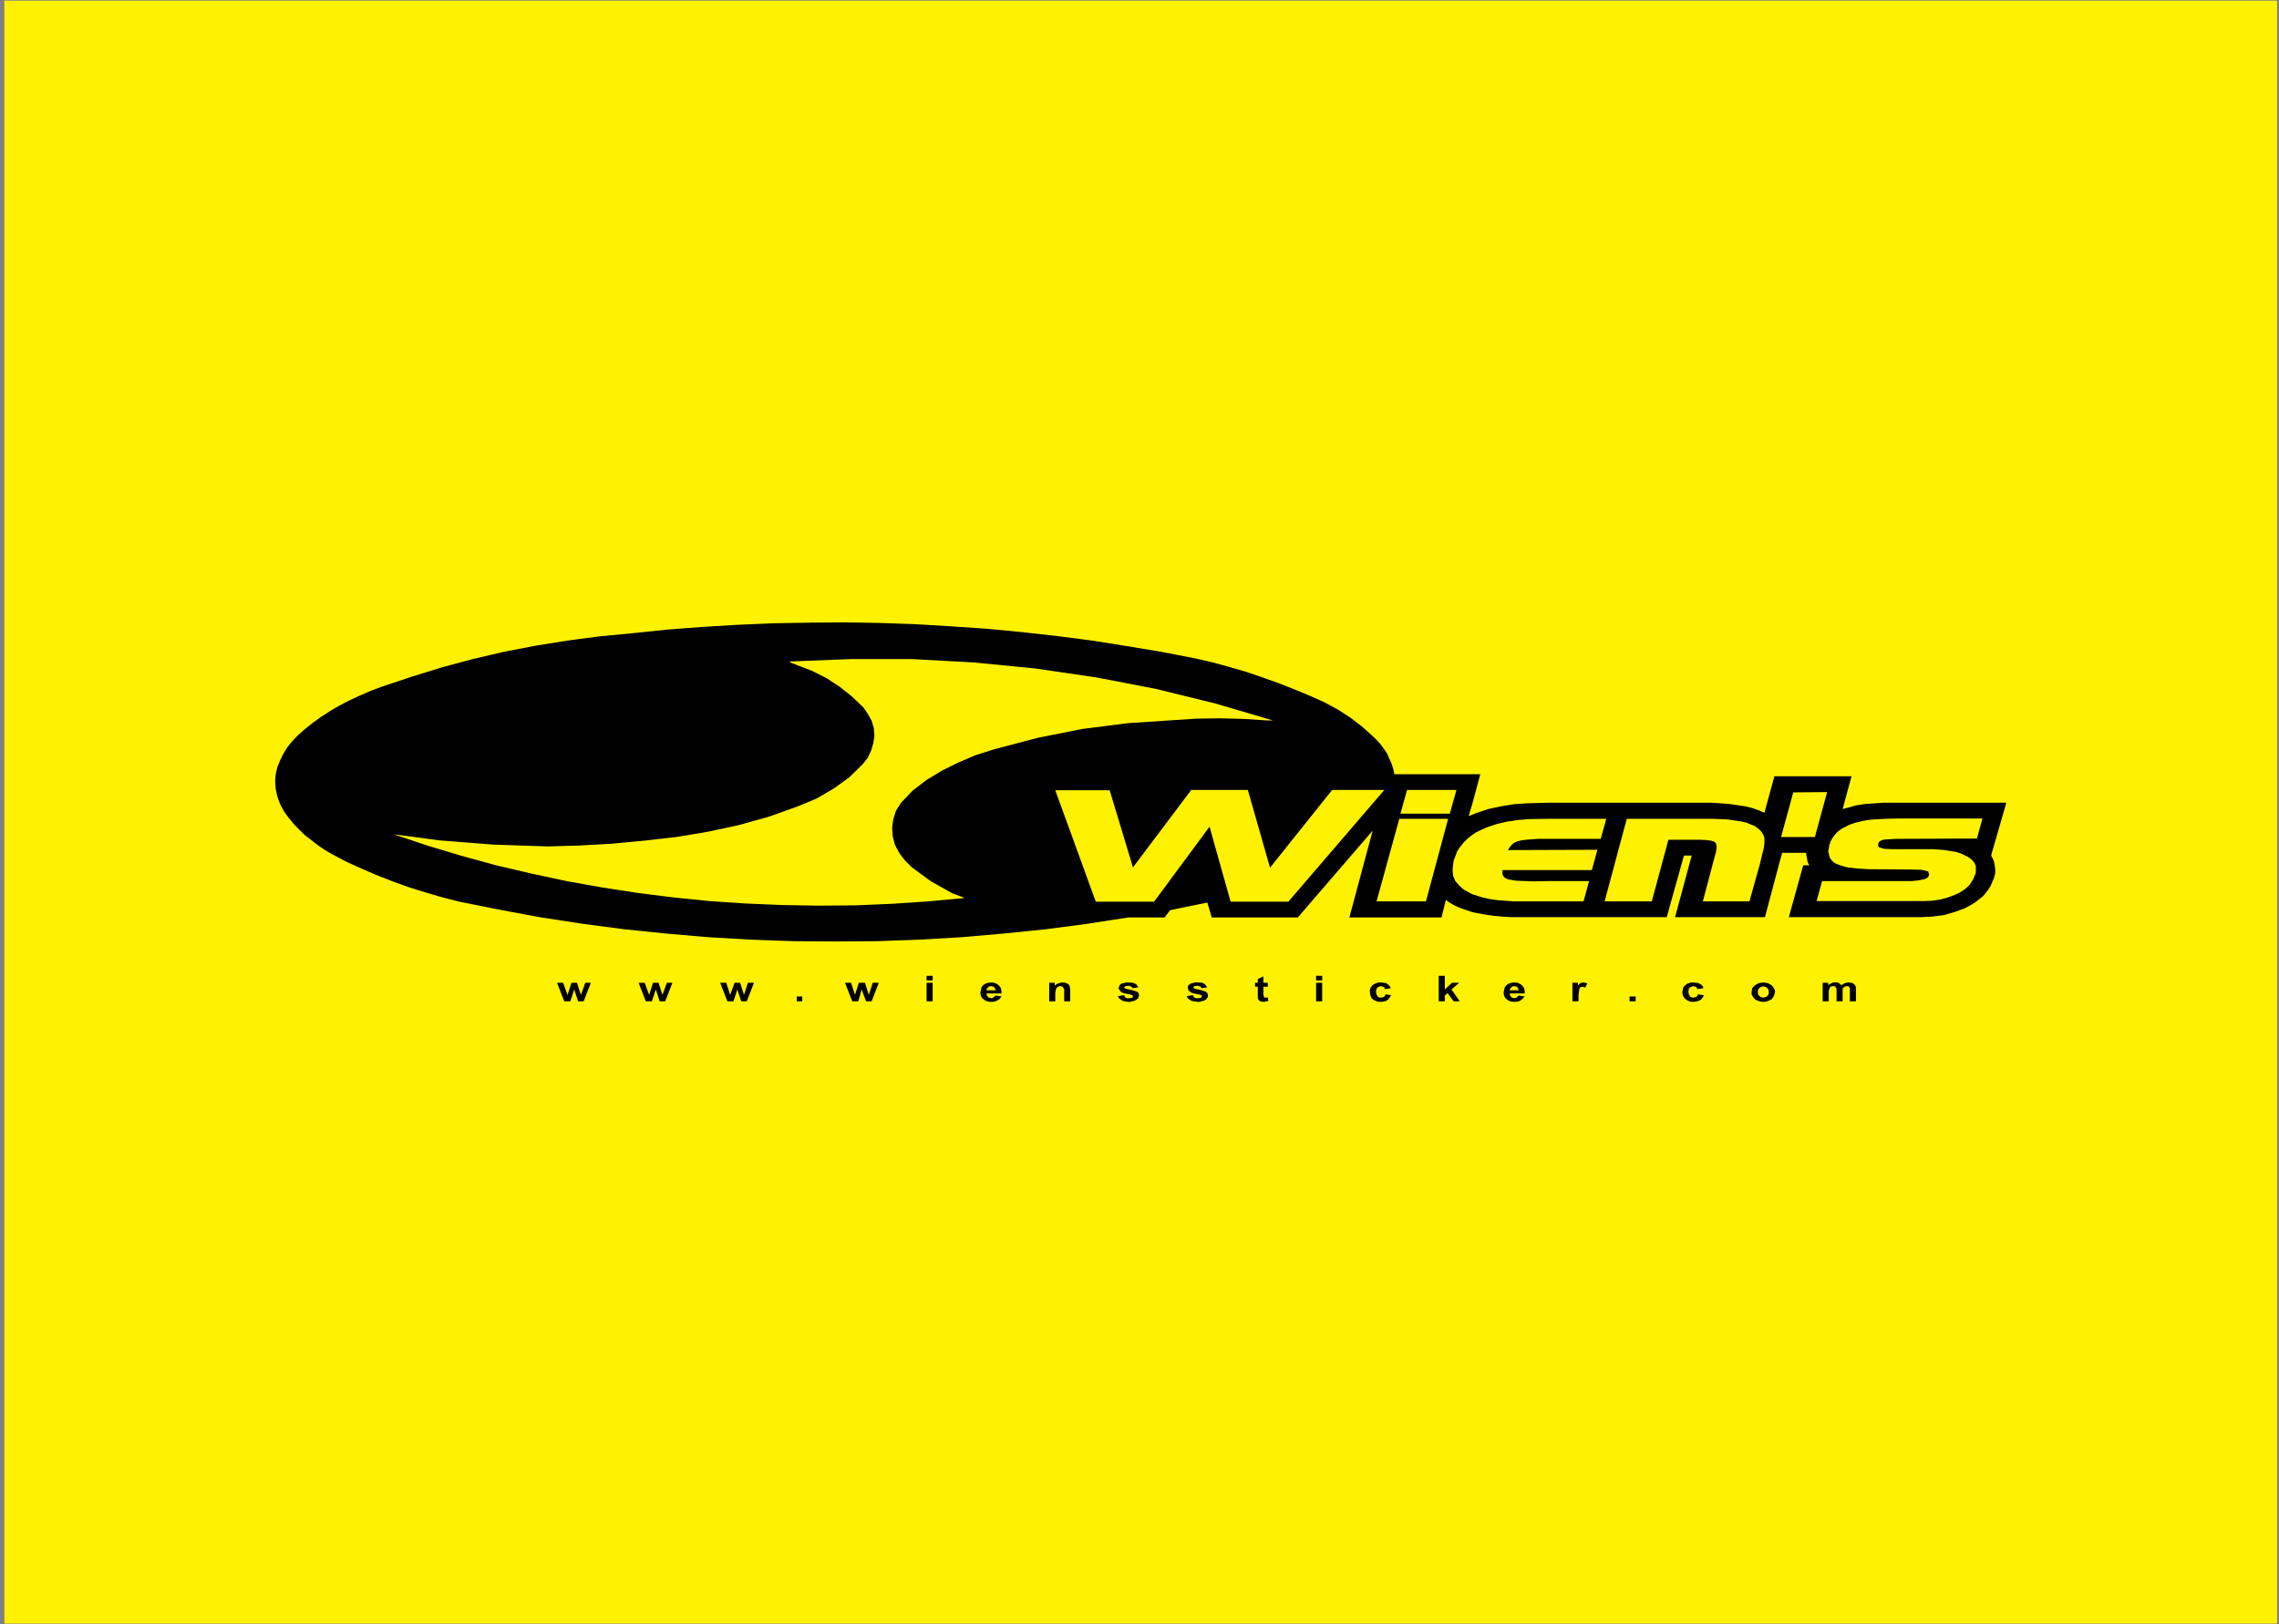 <?xml version="1.0" encoding="UTF-8"?>
<svg xmlns="http://www.w3.org/2000/svg" xmlns:xlink="http://www.w3.org/1999/xlink" width="439pt" height="313pt" viewBox="0 0 439 313" version="1.1">
<rect x="0" y="0" width="439" height="313" fill="#808080" stroke="none"/>
<g id="surface1">
<path style=" stroke:none;fill-rule:evenodd;fill:rgb(100%,94.899%,0%);fill-opacity:1;" d="M 0.844 312.836 L 0.844 0.129 L 438.633 0.129 L 438.633 312.836 L 0.844 312.836 "/>
<path style=" stroke:none;fill-rule:evenodd;fill:rgb(0%,0%,0%);fill-opacity:1;" d="M 108.688 192.934 L 107.301 189.363 L 108.477 189.363 L 109.328 191.703 L 110.078 189.363 L 111.148 189.363 L 111.895 191.703 L 112.75 189.363 L 113.82 189.363 L 112.43 192.934 L 111.359 192.934 L 110.613 190.652 L 109.863 192.934 Z M 124.398 192.934 L 123.012 189.363 L 124.188 189.363 L 125.043 191.703 L 125.789 189.363 L 126.859 189.363 L 127.605 191.703 L 128.461 189.363 L 129.531 189.363 L 128.141 192.934 L 127.074 192.934 L 126.324 190.652 L 125.574 192.934 Z M 140.113 192.934 L 138.723 189.363 L 139.898 189.363 L 140.645 191.703 L 141.504 189.363 L 142.57 189.363 L 143.32 191.703 L 144.066 189.363 L 145.242 189.363 L 143.852 192.934 L 142.785 192.934 L 142.035 190.652 L 141.289 192.934 Z M 153.473 192.934 L 153.473 191.996 L 154.539 191.996 L 154.539 192.934 Z M 164.16 192.934 L 162.77 189.363 L 163.945 189.363 L 164.695 191.703 L 165.441 189.363 L 166.617 189.363 L 167.367 191.703 L 168.113 189.363 L 169.289 189.363 L 167.902 192.934 L 166.832 192.934 L 165.977 190.652 L 165.336 192.934 Z M 178.484 192.934 L 178.484 189.363 L 179.66 189.363 L 179.66 192.934 Z M 178.484 188.895 L 178.484 188.02 L 179.66 188.02 L 179.66 188.895 Z M 191.844 190.824 L 191.629 190.414 L 191.414 190.125 L 190.883 190.008 L 190.562 190.066 L 190.348 190.242 L 190.133 190.477 L 190.027 190.711 L 190.027 190.824 Z M 191.734 191.82 L 192.91 191.996 L 192.59 192.465 L 192.059 192.816 L 191.523 192.992 L 190.988 193.051 L 190.348 192.992 L 189.812 192.816 L 189.277 192.406 L 188.957 191.938 L 188.852 191.352 L 188.852 191.176 L 189.062 190.242 L 189.383 189.832 L 189.812 189.539 L 190.348 189.363 L 190.883 189.305 L 191.523 189.363 L 192.059 189.598 L 192.484 189.949 L 192.805 190.414 L 192.91 190.941 L 192.91 191.41 L 190.027 191.41 L 190.133 191.879 L 190.453 192.23 L 190.988 192.348 L 191.414 192.172 Z M 206.164 192.934 L 204.988 192.934 L 204.988 190.594 L 204.883 190.414 L 204.668 190.125 L 204.348 190.008 L 204.242 190.008 L 203.922 190.066 L 203.707 190.184 L 203.492 190.414 L 203.387 190.652 L 203.277 191.352 L 203.277 192.934 L 202.105 192.934 L 202.105 189.363 L 203.172 189.363 L 203.172 189.891 L 203.707 189.539 L 204.242 189.363 L 204.668 189.305 L 205.203 189.363 L 205.633 189.539 L 205.953 189.773 L 206.059 190.125 L 206.164 190.711 Z M 215.355 191.938 L 216.531 191.762 L 216.746 192.172 L 217.066 192.348 L 217.387 192.348 L 217.922 192.289 L 218.137 192.23 L 218.242 191.938 L 218.137 191.762 L 217.816 191.645 L 216.426 191.352 L 215.996 191.176 L 215.68 190.824 L 215.465 190.414 L 215.68 189.832 L 215.891 189.598 L 216.215 189.48 L 216.961 189.305 L 217.281 189.305 L 218.242 189.363 L 218.883 189.656 L 219.203 190.125 L 219.312 190.242 L 218.137 190.414 L 218.027 190.184 L 217.816 190.066 L 217.496 189.949 L 217.387 189.949 L 216.852 190.008 L 216.746 190.066 L 216.641 190.184 L 216.531 190.242 L 216.641 190.414 L 216.746 190.477 L 216.961 190.535 L 217.816 190.711 L 218.777 191.004 L 219.098 191.117 L 219.312 191.352 L 219.418 191.703 L 219.418 191.82 L 219.203 192.406 L 218.883 192.641 L 218.562 192.816 L 217.602 193.051 L 217.387 193.051 L 216.32 192.875 L 215.68 192.465 L 215.465 192.23 Z M 228.609 191.938 L 229.785 191.762 L 230 192.172 L 230.426 192.348 L 230.746 192.348 L 231.176 192.289 L 231.391 192.23 L 231.496 191.938 L 231.496 191.762 L 231.391 191.762 L 231.07 191.645 L 229.68 191.352 L 229.359 191.176 L 228.93 190.824 L 228.824 190.414 L 228.824 190.125 L 228.93 189.832 L 229.254 189.598 L 229.465 189.48 L 230.215 189.305 L 230.641 189.305 L 231.602 189.363 L 232.137 189.656 L 232.457 190.125 L 232.566 190.242 L 231.496 190.414 L 231.176 190.066 L 230.746 189.949 L 230.641 189.949 L 230.215 190.008 L 230 190.066 L 229.895 190.184 L 229.895 190.242 L 230 190.414 L 230 190.477 L 230.215 190.535 L 231.176 190.711 L 232.031 191.004 L 232.352 191.117 L 232.566 191.352 L 232.672 191.703 L 232.672 192.113 L 232.457 192.406 L 232.246 192.641 L 231.922 192.816 L 230.961 193.051 L 230.746 193.051 L 229.574 192.875 L 228.93 192.465 L 228.719 192.23 Z M 244.215 189.363 L 244.215 190.125 L 243.359 190.125 L 243.359 191.586 L 243.469 192.055 L 243.574 192.23 L 244 192.23 L 244.215 192.172 L 244.32 192.875 L 243.359 193.051 L 242.613 192.875 L 242.398 192.582 L 242.289 192.348 L 242.289 190.125 L 241.758 190.125 L 241.758 189.363 L 242.289 189.363 L 242.289 188.66 L 243.359 188.137 L 243.359 189.363 Z M 253.516 192.934 L 253.516 189.363 L 254.691 189.363 L 254.691 192.934 Z M 253.516 188.895 L 253.516 188.02 L 254.691 188.02 L 254.691 188.895 Z M 267.941 190.414 L 266.766 190.594 L 266.66 190.242 L 266.445 190.125 L 266.125 190.066 L 266.02 190.008 L 265.484 190.184 L 265.164 190.477 L 265.059 191.004 L 265.059 191.117 L 265.164 191.645 L 265.379 191.996 L 265.594 192.172 L 265.91 192.23 L 266.02 192.23 L 266.555 192.113 L 266.766 191.938 L 266.875 191.586 L 267.941 191.762 L 267.73 192.172 L 267.41 192.582 L 266.98 192.875 L 266.445 192.992 L 265.91 193.051 L 265.379 192.992 L 264.738 192.758 L 264.203 192.348 L 263.988 191.82 L 263.883 191.176 L 263.883 190.652 L 264.094 190.184 L 264.309 189.891 L 264.738 189.598 L 265.164 189.422 L 265.594 189.305 L 266.02 189.305 L 266.98 189.422 L 267.41 189.715 L 267.73 190.066 Z M 277.137 192.934 L 277.137 188.02 L 278.312 188.02 L 278.312 190.652 L 279.699 189.363 L 281.09 189.363 L 279.594 190.652 L 281.195 192.934 L 280.02 192.934 L 278.844 191.352 L 278.312 191.82 L 278.312 192.934 Z M 292.527 190.824 L 292.418 190.414 L 292.203 190.125 L 291.672 190.008 L 291.352 190.066 L 291.137 190.242 L 290.922 190.477 L 290.816 190.711 L 290.816 190.824 Z M 292.527 191.82 L 293.703 191.996 L 293.273 192.465 L 292.848 192.816 L 292.312 192.992 L 291.777 193.051 L 291.137 192.992 L 290.602 192.816 L 290.066 192.406 L 289.746 191.938 L 289.641 191.352 L 289.641 191.176 L 289.855 190.242 L 290.176 189.832 L 290.602 189.539 L 291.137 189.363 L 291.672 189.305 L 292.312 189.363 L 292.848 189.598 L 293.273 189.949 L 293.594 190.414 L 293.703 190.941 L 293.703 191.41 L 290.816 191.41 L 290.922 191.879 L 291.242 192.23 L 291.777 192.348 L 292.203 192.172 Z M 304.07 192.934 L 302.895 192.934 L 302.895 189.363 L 303.965 189.363 L 303.965 189.891 L 304.281 189.539 L 304.605 189.363 L 305.031 189.305 L 305.777 189.48 L 305.352 190.301 L 304.926 190.125 L 304.816 190.125 L 304.391 190.242 L 304.281 190.414 L 304.176 190.824 L 304.07 191.82 Z M 313.902 192.934 L 313.902 191.996 L 315.078 191.996 L 315.078 192.934 Z M 328.117 190.414 L 326.941 190.594 L 326.836 190.242 L 326.621 190.125 L 326.301 190.066 L 326.195 190.008 L 325.66 190.184 L 325.34 190.477 L 325.23 191.004 L 325.23 191.117 L 325.34 191.645 L 325.555 191.996 L 325.766 192.172 L 326.086 192.23 L 326.195 192.23 L 326.727 192.113 L 326.941 191.938 L 327.051 191.586 L 328.227 191.762 L 328.012 192.172 L 327.691 192.582 L 327.156 192.875 L 326.621 192.992 L 326.195 193.051 L 325.555 192.992 L 325.02 192.758 L 324.484 192.348 L 324.164 191.82 L 324.055 191.176 L 324.164 190.652 L 324.27 190.184 L 324.91 189.598 L 325.34 189.422 L 325.766 189.305 L 326.195 189.305 L 327.156 189.422 L 327.691 189.715 L 328.012 190.066 Z M 338.594 191.176 L 338.699 191.703 L 339.129 192.113 L 339.66 192.23 L 340.195 192.113 L 340.621 191.703 L 340.73 191.176 L 340.621 190.594 L 340.195 190.184 L 339.66 190.066 L 339.129 190.184 L 338.699 190.594 Z M 337.414 191.117 L 337.523 190.414 L 338.059 189.832 L 338.805 189.422 L 339.66 189.305 L 340.516 189.422 L 341.156 189.773 L 341.477 190.066 L 341.906 190.77 L 341.906 191.176 L 341.797 191.645 L 341.586 192.113 L 341.266 192.523 L 340.73 192.816 L 340.195 192.992 L 339.66 193.051 L 338.914 192.934 L 338.164 192.641 L 337.738 192.172 L 337.414 191.645 Z M 351.098 189.363 L 352.164 189.363 L 352.164 189.832 L 352.594 189.539 L 353.129 189.305 L 353.984 189.305 L 354.305 189.48 L 354.73 189.832 L 355.16 189.539 L 355.586 189.363 L 356.121 189.305 L 356.867 189.422 L 357.191 189.656 L 357.402 189.949 L 357.512 190.242 L 357.512 192.934 L 356.336 192.934 L 356.336 190.414 L 356.121 190.066 L 355.906 190.008 L 355.801 190.008 L 355.266 190.125 L 354.945 190.477 L 354.945 192.934 L 353.77 192.934 L 353.77 190.477 L 353.664 190.359 L 353.555 190.125 L 353.344 190.008 L 353.129 190.008 L 352.594 190.125 L 352.488 190.301 L 352.379 190.535 L 352.273 190.941 L 352.273 192.934 L 351.098 192.934 Z M 75.875 160.754 L 84.641 161.926 L 95.008 162.742 L 105.48 163.094 L 111.68 162.918 L 117.883 162.566 L 124.078 161.984 L 130.277 161.281 L 136.266 160.285 L 142.25 159 L 148.129 157.359 L 153.688 155.371 L 157.32 153.852 L 160.633 151.922 L 163.625 149.754 L 166.191 147.238 L 167.152 146.012 L 167.793 144.664 L 168.223 143.203 L 168.438 141.797 L 168.328 140.336 L 167.902 138.871 L 167.152 137.527 L 166.297 136.297 L 164.16 134.25 L 161.809 132.379 L 159.242 130.684 L 156.465 129.277 L 152.512 127.758 L 151.977 127.465 L 163.84 126.996 L 175.703 126.996 L 187.566 127.641 L 199.434 128.809 L 211.082 130.508 L 222.625 132.73 L 234.062 135.539 L 245.176 138.812 L 244 138.812 L 239.512 138.523 L 235.023 138.406 L 230.535 138.465 L 226.047 138.758 L 217.281 139.34 L 208.516 140.453 L 199.965 142.148 L 191.523 144.371 L 187.996 145.484 L 184.684 146.887 L 181.477 148.469 L 178.484 150.281 L 175.812 152.328 L 173.566 154.672 L 172.605 156.191 L 172.07 157.828 L 171.855 159.469 L 171.965 161.164 L 172.391 162.801 L 173.246 164.383 L 174.312 165.785 L 175.598 167.074 L 179.34 169.82 L 183.398 172.105 L 185.43 172.863 L 185.75 173.039 L 178.805 173.684 L 171.75 174.152 L 164.801 174.445 L 157.746 174.504 L 150.691 174.387 L 143.746 174.094 L 136.691 173.625 L 129.742 172.922 L 122.797 172.047 L 115.957 170.992 L 109.117 169.766 L 102.277 168.301 L 95.543 166.723 L 88.914 164.906 L 82.289 162.918 Z M 266.66 152.211 L 248.172 173.742 L 237.055 173.742 L 232.992 159.293 L 222.305 173.742 L 211.082 173.742 L 203.277 152.27 L 213.754 152.27 L 218.242 167.133 L 229.465 152.211 L 240.367 152.211 L 244.645 167.188 L 256.613 152.211 Z M 274.676 173.684 L 265.164 173.684 L 269.547 157.77 L 278.953 157.77 Z M 279.273 156.777 L 269.762 156.777 L 271.043 152.211 L 280.555 152.211 Z M 305.031 173.684 L 291.672 173.684 L 288.465 173.449 L 286.859 173.215 L 285.363 172.863 L 283.547 172.281 L 281.945 171.402 L 281.09 170.641 L 280.34 169.766 L 279.914 168.77 L 279.809 167.715 L 279.914 166.547 L 280.02 165.844 L 280.66 164.09 L 281.195 163.27 L 281.84 162.449 L 282.586 161.691 L 283.441 160.988 L 284.297 160.402 L 285.363 159.879 L 286.434 159.41 L 288.355 158.766 L 290.387 158.297 L 292.418 158.004 L 294.559 157.828 L 298.512 157.77 L 309.414 157.77 L 308.344 161.633 L 296.266 161.633 L 293.914 161.809 L 293.062 161.926 L 292.312 162.102 L 291.777 162.336 L 291.352 162.625 L 291.031 162.977 L 290.711 163.387 L 290.496 163.797 L 307.703 163.738 L 306.633 167.656 L 289.426 167.656 L 289.426 168.418 L 289.531 168.77 L 289.961 169.18 L 290.281 169.355 L 290.711 169.473 L 292.098 169.703 L 295.41 169.82 L 298.617 169.766 L 306.102 169.766 Z M 336.988 173.684 L 328.012 173.684 L 330.574 164.031 L 330.684 163.035 L 330.574 162.625 L 330.469 162.391 L 330.148 162.156 L 329.613 161.984 L 328.652 161.867 L 327.586 161.809 L 321.383 161.809 L 318.18 173.684 L 309.094 173.684 L 313.367 157.77 L 329.934 157.77 L 332.715 157.887 L 335.492 158.297 L 336.453 158.531 L 337.309 158.883 L 337.949 159.117 L 338.594 159.586 L 339.234 160.168 L 339.66 160.812 L 339.875 161.457 L 339.875 162.391 L 339.77 163.328 L 339.02 166.43 Z M 349.602 161.281 L 343.082 161.281 L 345.434 152.68 L 351.953 152.621 Z M 380.488 168.477 L 380.062 169.473 L 379.422 170.465 L 378.566 171.285 L 377.496 171.988 L 376.75 172.34 L 375.254 172.922 L 373.758 173.332 L 372.047 173.566 L 370.441 173.625 L 349.922 173.625 L 350.988 169.766 L 368.305 169.766 L 369.48 169.645 L 370.656 169.414 L 371.086 169.238 L 371.406 169.004 L 371.617 168.535 L 371.512 168.184 L 371.406 167.891 L 370.121 167.598 L 367.984 167.539 L 359.969 167.48 L 357.938 167.363 L 355.906 167.133 L 354.945 166.898 L 353.984 166.547 L 353.555 166.371 L 353.129 166.078 L 352.809 165.727 L 352.488 165.316 L 352.379 164.906 L 352.164 163.973 L 352.273 163.562 L 352.379 162.859 L 352.594 162.215 L 352.914 161.574 L 353.344 160.988 L 353.77 160.461 L 354.305 159.992 L 354.945 159.586 L 356.336 158.883 L 357.402 158.531 L 358.578 158.238 L 359.754 158.004 L 361.035 157.887 L 363.281 157.77 L 365.633 157.711 L 381.879 157.711 L 380.812 161.574 L 365.312 161.633 L 363.176 161.75 L 362.535 161.867 L 362.215 162.039 L 361.895 162.273 L 361.785 162.742 L 361.785 163.035 L 362 163.27 L 362.961 163.562 L 364.566 163.621 L 372.367 163.621 L 374.609 163.797 L 376.75 164.148 L 377.711 164.441 L 378.672 164.906 L 379.207 165.199 L 379.637 165.492 L 380.062 165.902 L 380.383 166.371 L 380.598 166.898 L 380.598 168.125 Z M 264.414 160.051 L 249.988 176.785 L 233.422 176.785 L 232.566 173.918 L 228.184 174.797 L 225.402 175.379 L 224.336 176.785 L 217.281 176.785 L 209.371 178.012 L 201.355 179.066 L 193.23 179.887 L 185.215 180.586 L 177.094 181.055 L 168.969 181.348 L 160.848 181.406 L 152.723 181.348 L 144.602 181.055 L 136.477 180.586 L 128.355 179.887 L 120.34 179.066 L 112.32 178.012 L 104.309 176.785 L 96.398 175.32 L 88.488 173.742 L 85.281 172.922 L 82.074 171.988 L 78.867 170.992 L 75.77 169.883 L 72.777 168.711 L 69.781 167.426 L 66.789 166.078 L 64.012 164.613 L 62.516 163.738 L 61.234 162.859 L 58.668 160.871 L 57.598 159.816 L 56.531 158.707 L 55.57 157.535 L 54.715 156.367 L 53.965 154.961 L 53.43 153.5 L 53.109 152.035 L 53.004 150.516 L 53.109 149.172 L 53.43 147.824 L 53.965 146.48 L 54.605 145.191 L 55.355 143.965 L 56.316 142.793 L 57.387 141.68 L 58.562 140.629 L 60.164 139.34 L 61.875 138.113 L 63.691 136.941 L 65.508 135.891 L 67.434 134.895 L 69.465 133.961 L 71.492 133.082 L 73.523 132.32 L 79.297 130.391 L 85.176 128.574 L 91.051 126.996 L 97.039 125.594 L 103.129 124.422 L 109.328 123.426 L 115.527 122.609 L 121.727 122.023 L 128.461 121.32 L 135.301 120.797 L 142.145 120.387 L 148.984 120.094 L 155.824 119.977 L 162.664 119.918 L 169.504 120.035 L 176.344 120.27 L 183.188 120.68 L 190.027 121.145 L 196.758 121.789 L 203.602 122.551 L 210.332 123.426 L 216.961 124.48 L 223.695 125.594 L 230.32 126.879 L 233.633 127.641 L 236.84 128.516 L 240.047 129.453 L 243.145 130.508 L 246.246 131.617 L 249.238 132.789 L 252.34 134.074 L 255.223 135.363 L 257.789 136.766 L 260.141 138.289 L 262.277 139.926 L 264.309 141.738 L 265.164 142.559 L 265.91 143.379 L 266.555 144.254 L 267.195 145.191 L 267.621 146.188 L 268.051 147.121 L 268.371 148.117 L 268.586 149.172 L 285.152 149.172 L 283.656 154.727 L 282.906 157.242 L 284.402 156.66 L 286.648 155.898 L 289.105 155.371 L 291.562 154.961 L 294.023 154.785 L 298.086 154.672 L 329.723 154.672 L 333.035 154.902 L 336.242 155.371 L 337.629 155.723 L 338.914 156.191 L 339.875 156.602 L 341.797 149.578 L 356.656 149.578 L 354.945 155.898 L 357.512 155.195 L 358.898 154.961 L 360.289 154.844 L 362.746 154.672 L 386.477 154.672 L 383.59 164.676 L 383.59 164.965 L 383.91 165.492 L 384.125 166.137 L 384.23 166.723 L 384.34 167.363 L 384.34 168.242 L 384.125 169.121 L 383.48 170.641 L 383.055 171.344 L 382.52 172.047 L 381.984 172.688 L 380.488 173.859 L 379.742 174.328 L 378.566 174.973 L 376.535 175.73 L 374.504 176.316 L 372.262 176.609 L 370.016 176.727 L 344.578 176.727 L 347.355 166.723 L 348.531 166.723 L 348.211 166.137 L 348.105 165.551 L 347.891 164.324 L 343.297 164.324 L 342.547 167.074 L 339.98 176.727 L 322.668 176.727 L 325.871 164.848 L 324.379 164.848 L 321.062 176.727 L 291.242 176.727 L 289.32 176.609 L 287.504 176.434 L 285.578 176.141 L 283.762 175.789 L 282.48 175.379 L 281.195 174.91 L 280.02 174.387 L 278.953 173.742 L 278.523 173.391 L 277.672 176.785 L 259.926 176.785 L 264.414 160.051 "/>
</g>
</svg>
